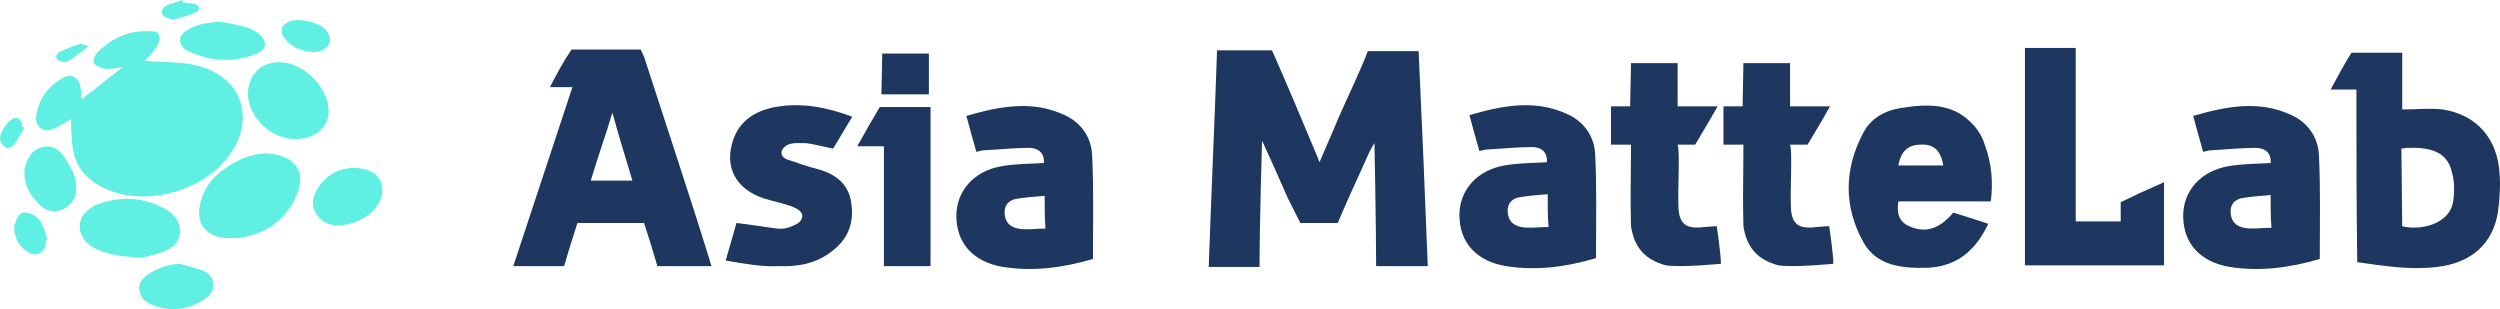 <?xml version="1.0" encoding="UTF-8"?> <svg xmlns="http://www.w3.org/2000/svg" width="186" height="23" viewBox="0 0 186 23" fill="none"><g clip-path="url(#clip0_771_2103)"><path d="M106.226 19.801H102.384C102.384 16.828 102.26 10.644 102.26 10.644C102.137 10.822 101.889 11.298 101.889 11.298C101.207 12.844 100.463 14.39 99.782 15.995C99.596 16.412 99.534 16.59 99.534 16.59H96.746L95.816 14.747C95.816 14.747 94.515 11.774 93.895 10.465C93.895 10.465 93.709 16.768 93.709 19.86H89.929C90.115 14.509 90.363 9.217 90.549 3.746H94.639C95.692 6.125 96.993 9.217 97.985 11.595C98.047 11.714 98.047 11.774 98.171 12.071C98.666 10.882 99.162 9.811 99.596 8.741C100.216 7.314 101.207 5.292 101.765 3.806H105.545C105.669 6.362 105.792 9.514 105.916 12.13L106.226 19.801Z" fill="#1D3761"></path><path d="M52.937 19.801H48.909C48.599 18.73 48.289 17.72 47.917 16.59H42.96C42.403 18.314 41.969 19.801 41.969 19.801H38.189C39.676 15.341 41.101 10.941 42.589 6.481H40.915C41.411 5.53 41.845 4.697 42.403 3.865C42.465 3.746 42.526 3.687 42.526 3.687H47.67C47.67 3.687 47.855 4.103 47.917 4.222C49.59 9.395 51.325 14.568 52.937 19.801ZM45.563 8.384C45.067 10.049 44.447 11.773 43.952 13.438H47.05C46.554 11.773 45.996 9.99 45.563 8.384Z" fill="#1D3761"></path><path d="M175.317 6.66H173.396C173.892 5.768 174.45 4.697 174.946 3.924H178.725V8.146C179.779 8.146 180.77 8.027 181.762 8.146C184.302 8.562 185.851 10.346 185.975 13.022C186.037 13.914 185.975 14.865 185.851 15.757C185.48 18.136 183.869 19.563 181.328 19.86C179.345 20.098 177.424 19.801 175.379 19.503C175.317 15.222 175.317 11 175.317 6.66ZM178.725 16.828L178.973 16.887C180.522 17.125 182.257 16.471 182.505 15.044C182.629 14.271 182.629 13.438 182.381 12.665C182.01 11.298 180.832 10.941 179.097 11L178.663 11.06L178.725 16.828Z" fill="#1D3761"></path><path d="M147.929 16.649C146.999 18.611 145.636 19.801 143.467 19.92C141.546 19.979 139.625 19.801 138.634 18.017C137.147 15.341 137.209 12.546 138.634 9.871C139.192 8.8 140.245 8.206 141.484 8.027C143.343 7.73 145.202 7.67 146.627 9.098C147.123 9.573 147.495 10.168 147.681 10.822C148.177 12.13 148.301 13.557 148.115 14.984H141.237C141.113 15.817 141.237 16.471 142.042 16.828C143.219 17.363 144.273 17.066 145.326 15.817C146.132 16.055 146.999 16.352 147.929 16.649ZM144.583 12.309C144.397 11.179 143.839 10.703 142.91 10.762C141.918 10.762 141.422 11.298 141.237 12.309H144.583Z" fill="#1D3761"></path><path d="M81.317 19.266C79.086 19.92 76.917 20.217 74.624 19.861C72.456 19.504 71.154 18.136 71.154 16.055C71.154 14.212 72.456 12.725 74.5 12.368C75.492 12.19 76.545 12.19 77.661 12.13C77.723 11.357 77.227 11.001 76.545 11.001C75.492 11.001 74.376 11.12 73.261 11.179C73.075 11.179 72.889 11.239 72.641 11.298C72.394 10.406 72.146 9.574 71.898 8.622C74.376 7.909 76.793 7.433 79.21 8.563C80.511 9.157 81.193 10.287 81.255 11.536C81.379 14.033 81.317 16.65 81.317 19.266ZM77.723 14.569C76.979 14.628 76.235 14.687 75.554 14.806C74.996 14.925 74.686 15.341 74.748 15.936C74.81 16.59 75.182 16.887 75.74 17.006C76.359 17.125 77.041 17.006 77.784 17.006C77.723 16.233 77.723 15.46 77.723 14.569Z" fill="#1D3761"></path><path d="M118.743 19.206C116.513 19.86 114.344 20.158 112.051 19.801C109.882 19.444 108.581 18.077 108.581 15.995C108.581 14.152 109.882 12.666 111.927 12.309C112.919 12.13 113.972 12.13 115.087 12.071C115.149 11.298 114.654 10.941 113.972 10.941C112.919 10.941 111.803 11.06 110.688 11.12C110.502 11.12 110.316 11.179 110.068 11.239C109.82 10.347 109.572 9.514 109.325 8.563C111.803 7.849 114.22 7.373 116.636 8.503C117.938 9.098 118.619 10.228 118.681 11.476C118.805 13.974 118.743 16.59 118.743 19.206ZM115.149 14.45C114.406 14.509 113.662 14.568 112.981 14.687C112.423 14.806 112.113 15.223 112.175 15.817C112.237 16.471 112.609 16.768 113.166 16.887C113.786 17.006 114.468 16.887 115.211 16.887C115.149 16.114 115.149 15.401 115.149 14.45Z" fill="#1D3761"></path><path d="M172.591 19.266C170.36 19.92 168.191 20.217 165.899 19.861C163.73 19.504 162.429 18.136 162.429 16.055C162.429 14.212 163.73 12.725 165.775 12.368C166.766 12.19 167.82 12.19 168.935 12.13C168.997 11.357 168.501 11.001 167.82 11.001C166.766 11.001 165.651 11.12 164.536 11.179C164.35 11.179 164.164 11.239 163.916 11.298C163.668 10.406 163.42 9.574 163.172 8.622C165.651 7.909 168.068 7.433 170.484 8.563C171.785 9.157 172.467 10.287 172.529 11.536C172.653 14.033 172.591 16.65 172.591 19.266ZM168.935 14.509C168.191 14.569 167.448 14.628 166.766 14.747C166.209 14.866 165.899 15.282 165.961 15.877C166.023 16.531 166.394 16.828 166.952 16.947C167.572 17.066 168.253 16.947 168.997 16.947C168.935 16.174 168.935 15.46 168.935 14.509Z" fill="#1D3761"></path><path d="M150.655 19.742V3.568H154.435V16.471H157.781V15.044L159.144 14.39C159.144 14.39 160.322 13.855 161.003 13.557V19.742H150.655Z" fill="#1D3761"></path><path d="M53.99 19.385C54.3 18.314 54.548 17.423 54.795 16.59C55.849 16.709 56.84 16.887 57.832 17.006C58.266 17.066 58.699 16.947 59.071 16.768C59.319 16.65 59.691 16.471 59.691 16.055C59.691 15.758 59.319 15.52 59.009 15.401C58.266 15.104 57.522 14.985 56.778 14.747C54.734 14.033 53.866 12.428 54.548 10.406C55.043 8.979 56.159 8.265 57.646 7.968C59.629 7.611 61.488 7.968 63.409 8.682C62.913 9.514 62.417 10.347 61.983 11.06C60.062 10.644 60.248 10.644 59.381 10.644C58.947 10.644 58.328 10.703 58.142 11.298C58.142 11.893 58.761 11.893 59.195 12.071C59.815 12.309 60.496 12.487 61.116 12.666C62.417 13.082 63.223 13.914 63.347 15.223C63.533 16.59 63.099 17.779 61.922 18.671C60.744 19.623 59.319 19.86 57.894 19.801C56.654 19.86 55.415 19.623 53.99 19.385Z" fill="#1D3761"></path><path d="M127.728 16.828C127.728 16.828 128.038 18.909 128.038 19.623C128.038 19.623 125.126 19.92 123.948 19.742C122.399 19.326 121.594 18.433 121.346 16.828C121.284 14.866 121.346 12.785 121.346 10.763H119.859V7.909H121.284L121.346 4.698H124.816V7.909H127.79C127.232 8.92 126.117 10.763 126.117 10.763H124.816C125.002 11.357 124.816 13.974 124.878 15.46C124.94 16.709 125.497 17.066 126.799 16.887C127.109 16.887 127.356 16.828 127.728 16.828Z" fill="#1D3761"></path><path d="M136.093 16.828C136.093 16.828 136.403 18.909 136.403 19.623C136.403 19.623 133.491 19.92 132.314 19.742C130.764 19.326 129.959 18.433 129.711 16.828C129.649 14.866 129.711 12.785 129.711 10.763H128.224V7.909H129.649L129.711 4.698H133.181V7.909H136.155C135.598 8.92 134.482 10.763 134.482 10.763H133.181C133.367 11.357 133.181 13.974 133.243 15.46C133.305 16.709 133.863 17.066 135.164 16.887C135.412 16.887 135.66 16.828 136.093 16.828Z" fill="#1D3761"></path><path d="M69.233 19.801H65.763V10.881H63.78C64.338 9.871 64.958 8.8 65.453 7.968H69.233V19.801Z" fill="#1D3761"></path><path d="M65.639 3.984H69.109V7.016H65.577" fill="#1D3761"></path><path d="M5.285 8.86C4.79 9.157 4.356 9.454 3.86 9.633C3.179 9.871 2.621 9.395 2.683 8.681C2.869 7.373 3.55 6.422 4.728 5.768C5.285 5.47 5.843 5.768 5.967 6.362C6.029 6.66 6.029 6.957 6.091 7.373C7.144 6.541 8.136 5.768 9.127 4.995C8.632 5.054 8.198 5.173 7.826 5.114C7.516 5.054 7.02 4.876 6.959 4.638C6.897 4.4 7.144 3.984 7.392 3.746C8.446 2.795 9.623 2.259 11.11 2.319C11.42 2.319 11.792 2.319 11.854 2.676C11.916 2.914 11.792 3.211 11.668 3.449C11.42 3.865 11.048 4.222 10.738 4.579C10.676 4.579 10.614 4.519 10.614 4.519C10.986 4.519 11.296 4.579 11.668 4.579C12.845 4.638 13.96 4.638 15.076 4.995C17.059 5.649 18.174 7.135 18.05 9.038C17.988 10.049 17.555 10.941 16.935 11.714C15.076 14.152 11.172 15.282 8.26 14.211C6.339 13.498 5.347 12.19 5.347 10.227C5.285 9.692 5.285 9.276 5.285 8.86Z" fill="#5FEFE3"></path><path d="M17.183 17.72C16.935 17.72 16.687 17.72 16.439 17.66C15.324 17.482 14.704 16.649 14.828 15.579C15.014 13.914 16.067 12.844 17.493 12.071C18.484 11.536 19.538 11.239 20.653 11.536C22.016 11.833 22.636 12.844 22.202 14.152C21.582 16.114 19.723 17.72 17.183 17.72Z" fill="#5FEFE3"></path><path d="M21.954 10.346C19.971 10.346 18.174 8.384 18.484 6.541C18.732 5.114 19.909 4.4 21.396 4.697C22.884 5.054 24.247 6.481 24.433 7.968C24.619 9.335 23.565 10.346 21.954 10.346Z" fill="#5FEFE3"></path><path d="M10.181 19.147C9.127 19.087 8.136 18.968 7.206 18.552C5.967 18.017 5.533 16.709 6.339 15.817C6.587 15.579 6.897 15.341 7.206 15.222C8.941 14.568 10.677 14.628 12.35 15.579C13.651 16.293 13.775 17.898 12.535 18.552C11.978 18.85 11.296 18.968 10.677 19.147C10.491 19.206 10.367 19.147 10.181 19.147Z" fill="#5FEFE3"></path><path d="M25.052 16.768C24.557 16.768 23.875 16.53 23.503 15.876C23.131 15.222 23.255 14.628 23.627 14.033C24.309 12.903 25.548 12.309 26.911 12.546C28.151 12.725 28.708 13.676 28.337 14.806C27.903 15.876 26.602 16.768 25.052 16.768Z" fill="#5FEFE3"></path><path d="M13.341 19.623C13.96 19.801 14.58 19.92 15.138 20.158C16.067 20.574 16.129 21.644 15.324 22.179C14.146 23.012 12.845 23.25 11.42 22.715C10.862 22.536 10.428 22.179 10.367 21.525C10.305 20.931 10.738 20.574 11.234 20.277C11.916 19.86 12.597 19.682 13.341 19.623Z" fill="#5FEFE3"></path><path d="M1.815 12.903C1.815 12.725 1.815 12.547 1.877 12.428C2.063 11.714 2.373 11.12 3.179 10.941C3.922 10.763 4.48 11.179 4.852 11.774C5.347 12.547 5.781 13.32 5.657 14.271C5.595 14.866 5.223 15.282 4.666 15.579C4.108 15.817 3.55 15.758 3.055 15.341C2.373 14.687 1.815 13.914 1.815 12.903Z" fill="#5FEFE3"></path><path d="M16.253 1.605C16.997 1.724 17.741 1.843 18.484 2.081C18.856 2.2 19.228 2.438 19.476 2.735C19.847 3.151 19.785 3.687 19.228 3.925C18.67 4.162 18.112 4.341 17.555 4.4C16.377 4.579 15.2 4.341 14.146 3.865C13.775 3.687 13.465 3.508 13.403 3.092C13.341 2.676 13.651 2.378 14.023 2.2C14.642 1.784 15.386 1.724 16.253 1.605Z" fill="#5FEFE3"></path><path d="M22.202 1.486C22.883 1.546 23.503 1.665 23.999 2.021C24.433 2.319 24.68 2.913 24.494 3.27C24.309 3.627 23.751 3.924 23.255 3.865C22.574 3.805 21.892 3.627 21.396 3.092C21.086 2.795 20.839 2.438 21.024 1.962C21.334 1.605 21.768 1.486 22.202 1.486Z" fill="#5FEFE3"></path><path d="M3.426 17.839C3.426 18.255 3.365 18.612 2.931 18.85C2.497 19.028 2.187 18.85 1.877 18.612C1.258 18.196 0.886 17.185 1.134 16.59C1.258 16.233 1.444 15.758 1.877 15.817C2.249 15.817 2.683 16.055 2.931 16.352C3.241 16.768 3.365 17.304 3.55 17.839H3.426Z" fill="#5FEFE3"></path><path d="M13.589 0.178C13.899 0.238 14.209 0.238 14.518 0.297C14.642 0.357 14.828 0.476 14.828 0.535C14.828 0.654 14.704 0.892 14.642 0.892C14.085 1.13 13.527 1.308 12.969 1.427C12.783 1.487 12.536 1.368 12.35 1.308C11.978 1.13 11.916 0.714 12.288 0.476C12.659 0.238 13.155 0.178 13.589 0V0.178Z" fill="#5FEFE3"></path><path d="M1.815 9.514C1.568 9.93 1.32 10.406 1.01 10.822C0.886 10.941 0.576 11.06 0.452 11.001C0.266 10.882 0.08 10.644 0.018 10.466C-0.105 9.93 0.514 9.038 1.01 8.801C1.382 8.682 1.692 8.979 1.63 9.455C1.753 9.455 1.815 9.455 1.815 9.514Z" fill="#5FEFE3"></path><path d="M6.587 3.449C6.029 3.865 5.595 4.222 5.1 4.519C4.976 4.638 4.728 4.638 4.542 4.579C4.17 4.519 4.046 4.103 4.356 3.925C4.852 3.627 5.409 3.449 5.967 3.271C6.153 3.271 6.339 3.389 6.587 3.449Z" fill="#5FEFE3"></path></g><defs><clipPath id="clip0_771_2103"><rect width="186" height="23" fill="white"></rect></clipPath></defs></svg> 